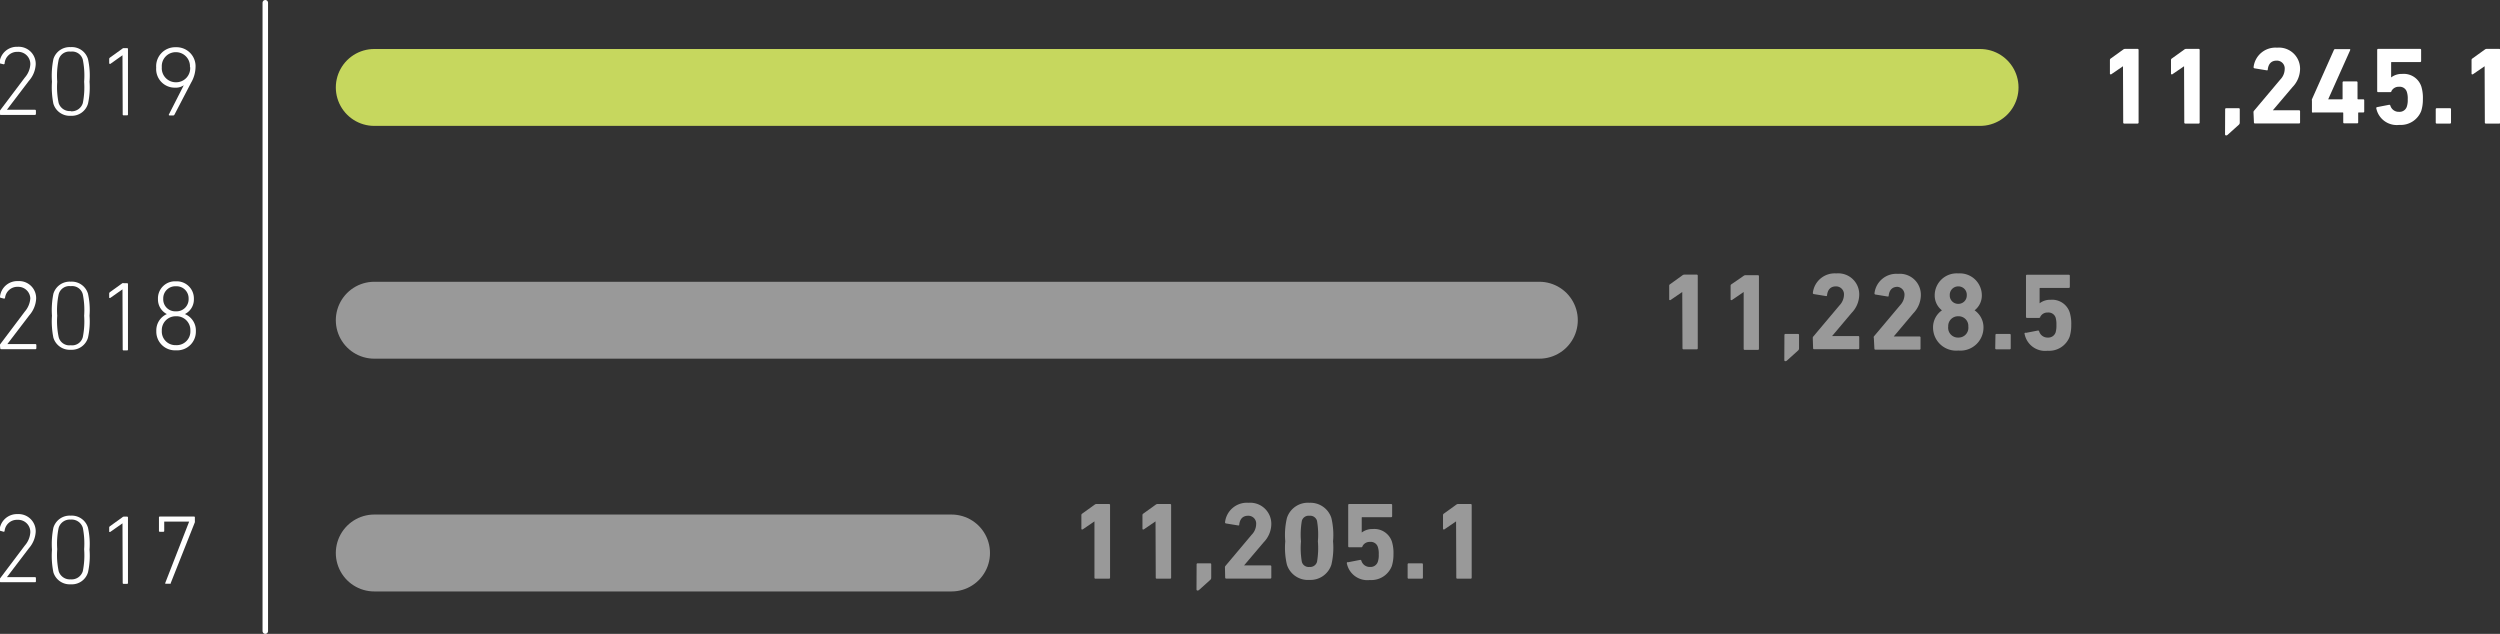 <svg xmlns="http://www.w3.org/2000/svg" viewBox="0 0 227.58 57.7"><rect x="0" y="0" width="227.58" height="57.7" fill="#333333" stroke="none"/><defs><style>.cls-1,.cls-2,.cls-4{fill:none;stroke-linecap:round;}.cls-1,.cls-4{stroke:#fff;}.cls-1{stroke-width:0.5px;}.cls-2{stroke:#c6d75e;}.cls-2,.cls-4{stroke-width:7px;}.cls-3{opacity:0.5;}.cls-5{fill:#fff;}</style></defs><title>22_1</title><g id="Слой_2" data-name="Слой 2"><g id="Слой_1-2" data-name="Слой 1"><line class="cls-1" x1="24.15" y1="0.25" x2="24.15" y2="57.45"/><line class="cls-2" x1="34.07" y1="7.96" x2="180.25" y2="7.96"/><g class="cls-3"><line class="cls-4" x1="34.07" y1="29.15" x2="140.13" y2="29.15"/></g><g class="cls-3"><line class="cls-4" x1="34.07" y1="50.34" x2="86.62" y2="50.34"/></g><path class="cls-5" d="M-630.47-705.08h0l-1.08.74c-.06,0-.11,0-.11-.06v-1.24a.16.16,0,0,1,.07-.14l1.14-.82a.28.28,0,0,1,.18-.06h1.12a.09.09,0,0,1,.1.1v6.6a.09.09,0,0,1-.1.1h-1.2a.09.09,0,0,1-.1-.1Z" transform="translate(823.73 711.11)"/><path class="cls-5" d="M-624.91-705.08h0l-1.08.74c-.06,0-.11,0-.11-.06v-1.24a.16.16,0,0,1,.07-.14l1.14-.82a.28.28,0,0,1,.18-.06h1.12a.09.09,0,0,1,.1.1v6.6a.09.09,0,0,1-.1.1h-1.2a.09.09,0,0,1-.1-.1Z" transform="translate(823.73 711.11)"/><path class="cls-5" d="M-621.17-701.16a.09.09,0,0,1,.1-.1h1.13a.09.09,0,0,1,.1.1v1.21a.25.25,0,0,1-.09.2l-1,.9a.23.23,0,0,1-.15.07.1.1,0,0,1-.1-.11Z" transform="translate(823.73 711.11)"/><path class="cls-5" d="M-618.59-700.89a.19.19,0,0,1,.05-.14l2.39-2.84a1.39,1.39,0,0,0,.4-.94.71.71,0,0,0-.74-.78c-.46,0-.74.28-.8.8,0,.06,0,.09-.11.08l-1.1-.18a.1.1,0,0,1-.08-.12,2,2,0,0,1,2.14-1.76,1.92,1.92,0,0,1,2.09,1.94,2.41,2.41,0,0,1-.69,1.65l-1.79,2.11v0h2.38a.09.09,0,0,1,.1.1v1a.09.09,0,0,1-.1.1h-4a.09.09,0,0,1-.1-.1Z" transform="translate(823.73 711.11)"/><path class="cls-5" d="M-613.27-700.95v-1a.25.25,0,0,1,0-.12l2-4.49a.13.13,0,0,1,.14-.08h1.27c.07,0,.09,0,.07.1l-2,4.47v0h1.25a.05.05,0,0,0,.06-.06v-1.47a.09.09,0,0,1,.1-.1h1.16a.09.09,0,0,1,.1.1v1.47a.05.05,0,0,0,.06.06h.45a.09.09,0,0,1,.1.1v1a.09.09,0,0,1-.1.1H-609a.05.05,0,0,0-.06.06v.83a.09.09,0,0,1-.1.1h-1.16a.09.09,0,0,1-.1-.1v-.83a.05.05,0,0,0-.06-.06h-2.65A.09.09,0,0,1-613.27-700.95Z" transform="translate(823.73 711.11)"/><path class="cls-5" d="M-607.33-701.36l1.08-.21a.1.1,0,0,1,.12.08.79.79,0,0,0,.79.56.69.69,0,0,0,.71-.48,1.87,1.87,0,0,0,.08-.66,1.86,1.86,0,0,0-.08-.67.67.67,0,0,0-.71-.47.73.73,0,0,0-.69.39c0,.07-.06.1-.13.1h-1.07a.09.09,0,0,1-.1-.1v-3.74a.09.09,0,0,1,.1-.1h3.8a.09.09,0,0,1,.1.1v1a.09.09,0,0,1-.1.1H-606a.05.05,0,0,0-.06.06v1.34h0a1.55,1.55,0,0,1,1-.32,1.68,1.68,0,0,1,1.75,1.15,3.58,3.58,0,0,1,.14,1.16,3.46,3.46,0,0,1-.15,1.06,2,2,0,0,1-2,1.27,1.9,1.9,0,0,1-2.09-1.5A.09.09,0,0,1-607.33-701.36Z" transform="translate(823.73 711.11)"/><path class="cls-5" d="M-602-701.16a.09.09,0,0,1,.1-.1h1.19a.09.09,0,0,1,.1.1v1.2a.09.09,0,0,1-.1.1h-1.19a.09.09,0,0,1-.1-.1Z" transform="translate(823.73 711.11)"/><path class="cls-5" d="M-597.55-705.08h0l-1.08.74c-.06,0-.11,0-.11-.06v-1.24a.16.16,0,0,1,.07-.14l1.14-.82a.28.28,0,0,1,.18-.06h1.12a.09.09,0,0,1,.1.1v6.6a.09.09,0,0,1-.1.1h-1.2a.09.09,0,0,1-.1-.1Z" transform="translate(823.73 711.11)"/><g class="cls-3"><path class="cls-5" d="M-670.59-684.53h0l-1.08.74c-.06,0-.11,0-.11-.06v-1.24a.16.16,0,0,1,.07-.14l1.14-.82a.28.28,0,0,1,.18-.06h1.11a.09.09,0,0,1,.1.1v6.6a.09.09,0,0,1-.1.1h-1.19a.09.09,0,0,1-.1-.1Z" transform="translate(823.73 711.11)"/><path class="cls-5" d="M-665-684.53h0l-1.08.74c-.06,0-.11,0-.11-.06v-1.24a.16.16,0,0,1,.07-.14L-665-686a.28.28,0,0,1,.18-.06h1.11a.09.09,0,0,1,.1.1v6.6a.09.09,0,0,1-.1.1h-1.19a.09.09,0,0,1-.1-.1Z" transform="translate(823.73 711.11)"/><path class="cls-5" d="M-661.29-680.61a.09.09,0,0,1,.1-.1h1.13a.09.09,0,0,1,.1.1v1.21a.25.25,0,0,1-.09.2l-1,.9a.23.23,0,0,1-.15.07.1.1,0,0,1-.1-.11Z" transform="translate(823.73 711.11)"/><path class="cls-5" d="M-658.71-680.34a.19.19,0,0,1,.05-.14l2.39-2.84a1.44,1.44,0,0,0,.4-.94.72.72,0,0,0-.74-.78c-.46,0-.74.28-.8.8,0,.06,0,.09-.11.08l-1.1-.18a.1.1,0,0,1-.08-.12,2,2,0,0,1,2.14-1.76,1.91,1.91,0,0,1,2.08,1.94,2.41,2.41,0,0,1-.69,1.65l-1.78,2.11v0h2.37a.09.09,0,0,1,.1.1v1a.09.09,0,0,1-.1.1h-4a.09.09,0,0,1-.1-.1Z" transform="translate(823.73 711.11)"/><path class="cls-5" d="M-653.15-680.34a.19.19,0,0,1,0-.14l2.39-2.84a1.44,1.44,0,0,0,.4-.94A.71.71,0,0,0-651-685c-.46,0-.74.28-.8.8,0,.06,0,.09-.11.08l-1.1-.18a.1.1,0,0,1-.08-.12,2,2,0,0,1,2.14-1.76,1.91,1.91,0,0,1,2.08,1.94,2.41,2.41,0,0,1-.69,1.65l-1.78,2.11v0H-649a.09.09,0,0,1,.1.1v1a.09.09,0,0,1-.1.1h-4a.09.09,0,0,1-.1-.1Z" transform="translate(823.73 711.11)"/><path class="cls-5" d="M-646.95-682.86v0a1.7,1.7,0,0,1-.66-1.36,2,2,0,0,1,2.15-2,2,2,0,0,1,2.14,2,1.7,1.7,0,0,1-.66,1.36v0a1.88,1.88,0,0,1,.81,1.59,2.1,2.1,0,0,1-2.29,2.07,2.1,2.1,0,0,1-2.3-2.07A1.88,1.88,0,0,1-646.95-682.86Zm1.49,2.48a.89.89,0,0,0,.91-1,.88.88,0,0,0-.91-.94.89.89,0,0,0-.92.94A.89.89,0,0,0-645.46-680.38Zm.77-3.86a.76.76,0,0,0-.77-.8.77.77,0,0,0-.78.8.76.76,0,0,0,.78.79A.76.76,0,0,0-644.69-684.24Z" transform="translate(823.73 711.11)"/><path class="cls-5" d="M-642.08-680.61a.09.09,0,0,1,.1-.1h1.19a.09.09,0,0,1,.1.1v1.2a.09.09,0,0,1-.1.1H-642a.09.09,0,0,1-.1-.1Z" transform="translate(823.73 711.11)"/><path class="cls-5" d="M-639.3-680.81l1.08-.21a.1.1,0,0,1,.12.08.79.79,0,0,0,.79.56.7.7,0,0,0,.71-.48,2.19,2.19,0,0,0,.07-.66,2.18,2.18,0,0,0-.07-.67.68.68,0,0,0-.71-.47.73.73,0,0,0-.69.39c0,.07-.06.1-.13.1h-1.07a.09.09,0,0,1-.1-.1V-686a.09.09,0,0,1,.1-.1h3.79a.09.09,0,0,1,.1.1v1a.09.09,0,0,1-.1.1H-638a.05.05,0,0,0-.06.06v1.34h0a1.55,1.55,0,0,1,1-.32,1.68,1.68,0,0,1,1.74,1.15,3.58,3.58,0,0,1,.14,1.16,3.46,3.46,0,0,1-.15,1.06,2,2,0,0,1-2,1.27,1.9,1.9,0,0,1-2.09-1.5A.09.09,0,0,1-639.3-680.81Z" transform="translate(823.73 711.11)"/></g><g class="cls-3"><path class="cls-5" d="M-724.1-663.65h0l-1.08.74c-.06,0-.11,0-.11-.06v-1.24a.16.16,0,0,1,.07-.14l1.14-.82a.28.28,0,0,1,.18-.06h1.12a.09.09,0,0,1,.1.1v6.6a.09.09,0,0,1-.1.1H-724a.09.09,0,0,1-.1-.1Z" transform="translate(823.73 711.11)"/><path class="cls-5" d="M-718.54-663.65h0l-1.08.74c-.06,0-.11,0-.11-.06v-1.24a.16.16,0,0,1,.07-.14l1.14-.82a.28.28,0,0,1,.18-.06h1.12a.09.09,0,0,1,.1.1v6.6a.09.09,0,0,1-.1.1h-1.2a.09.09,0,0,1-.1-.1Z" transform="translate(823.73 711.11)"/><path class="cls-5" d="M-714.8-659.73a.09.09,0,0,1,.1-.1h1.13a.09.09,0,0,1,.1.1v1.21a.25.25,0,0,1-.09.2l-1,.9a.23.23,0,0,1-.15.07.1.1,0,0,1-.1-.11Z" transform="translate(823.73 711.11)"/><path class="cls-5" d="M-712.22-659.46a.19.19,0,0,1,.05-.14l2.39-2.84a1.39,1.39,0,0,0,.4-.94.71.71,0,0,0-.74-.78c-.46,0-.74.28-.8.8,0,.06,0,.09-.11.08l-1.1-.18a.1.1,0,0,1-.08-.12,2,2,0,0,1,2.14-1.76A1.92,1.92,0,0,1-708-663.4a2.41,2.41,0,0,1-.69,1.65l-1.79,2.11v0h2.38a.09.09,0,0,1,.1.1v1a.09.09,0,0,1-.1.1h-4a.09.09,0,0,1-.1-.1Z" transform="translate(823.73 711.11)"/><path class="cls-5" d="M-706.73-661.83a6.72,6.72,0,0,1,.15-2.12,2,2,0,0,1,2.05-1.39,2,2,0,0,1,2,1.39,6.72,6.72,0,0,1,.15,2.12,6.72,6.72,0,0,1-.15,2.12,2,2,0,0,1-2,1.39,2,2,0,0,1-2.05-1.39A6.72,6.72,0,0,1-706.73-661.83Zm2.2,2.33a.65.65,0,0,0,.69-.46,7.35,7.35,0,0,0,.08-1.87,7.35,7.35,0,0,0-.08-1.87.65.65,0,0,0-.69-.46.64.64,0,0,0-.69.46,7.35,7.35,0,0,0-.08,1.87,7.35,7.35,0,0,0,.08,1.87A.64.64,0,0,0-704.53-659.5Z" transform="translate(823.73 711.11)"/><path class="cls-5" d="M-701-659.93l1.08-.21a.1.1,0,0,1,.12.08.79.79,0,0,0,.79.56.69.69,0,0,0,.71-.48,1.87,1.87,0,0,0,.08-.66,1.86,1.86,0,0,0-.08-.67.67.67,0,0,0-.71-.47.73.73,0,0,0-.69.39c0,.07-.06.1-.13.1h-1.07a.09.09,0,0,1-.1-.1v-3.74a.09.09,0,0,1,.1-.1h3.8a.09.09,0,0,1,.1.1v1a.09.09,0,0,1-.1.1h-2.61a.05.05,0,0,0-.06.06v1.34h0a1.55,1.55,0,0,1,1-.32,1.68,1.68,0,0,1,1.75,1.15,3.58,3.58,0,0,1,.14,1.16,3.46,3.46,0,0,1-.15,1.06,2,2,0,0,1-2,1.27,1.9,1.9,0,0,1-2.09-1.5A.09.09,0,0,1-701-659.93Z" transform="translate(823.73 711.11)"/><path class="cls-5" d="M-695.59-659.73a.09.09,0,0,1,.1-.1h1.19a.09.09,0,0,1,.1.1v1.2a.09.09,0,0,1-.1.1h-1.19a.09.09,0,0,1-.1-.1Z" transform="translate(823.73 711.11)"/><path class="cls-5" d="M-691.18-663.65h0l-1.08.74c-.06,0-.11,0-.11-.06v-1.24a.16.16,0,0,1,.07-.14l1.14-.82a.28.28,0,0,1,.18-.06h1.12a.09.09,0,0,1,.1.1v6.6a.09.09,0,0,1-.1.1h-1.2a.09.09,0,0,1-.1-.1Z" transform="translate(823.73 711.11)"/></g><path class="cls-5" d="M-823.73-700.94a.14.14,0,0,1,0-.11l2.26-3a2,2,0,0,0,.5-1.19,1.11,1.11,0,0,0-1.17-1.15,1.14,1.14,0,0,0-1.17,1.06s0,.08-.11.07l-.28-.07a.08.08,0,0,1-.07-.1,1.58,1.58,0,0,1,1.64-1.42,1.55,1.55,0,0,1,1.65,1.61,2.43,2.43,0,0,1-.62,1.49l-2,2.63h2.55a.09.09,0,0,1,.09.09v.29a.09.09,0,0,1-.09.09h-3.11a.09.09,0,0,1-.09-.09Z" transform="translate(823.73 711.11)"/><path class="cls-5" d="M-819-703.67a7.65,7.65,0,0,1,.13-2.06,1.55,1.55,0,0,1,1.58-1.09,1.53,1.53,0,0,1,1.57,1.09,6.92,6.92,0,0,1,.14,2.06,6.88,6.88,0,0,1-.14,2,1.54,1.54,0,0,1-1.57,1.1,1.55,1.55,0,0,1-1.58-1.1A7.6,7.6,0,0,1-819-703.67Zm1.71,2.69a1.06,1.06,0,0,0,1.1-.75,7.38,7.38,0,0,0,.12-1.94,7.43,7.43,0,0,0-.12-2,1,1,0,0,0-1.1-.74,1,1,0,0,0-1.1.74,7.11,7.11,0,0,0-.13,2,7.06,7.06,0,0,0,.13,1.94A1.06,1.06,0,0,0-817.29-701Z" transform="translate(823.73 711.11)"/><path class="cls-5" d="M-812.58-706.08h0l-1.11.79s-.1,0-.1-.06v-.38a.16.16,0,0,1,.06-.13l1.14-.82a.17.17,0,0,1,.13-.05h.29a.08.08,0,0,1,.09.09v5.94a.08.08,0,0,1-.09.09h-.3a.08.08,0,0,1-.09-.09Z" transform="translate(823.73 711.11)"/><path class="cls-5" d="M-807-703.35h0a1.26,1.26,0,0,1-.79.22,1.69,1.69,0,0,1-1.72-1.82,1.73,1.73,0,0,1,1.78-1.86,1.73,1.73,0,0,1,1.8,1.84,2.91,2.91,0,0,1-.4,1.38l-1.52,2.92a.12.12,0,0,1-.12.07h-.33a.06.06,0,0,1-.06-.08Zm.56-1.64a1.28,1.28,0,0,0-1.31-1.37A1.27,1.27,0,0,0-809-705a1.28,1.28,0,0,0,1.29,1.38A1.28,1.28,0,0,0-806.42-705Z" transform="translate(823.73 711.11)"/><path class="cls-5" d="M-823.73-679.63a.16.16,0,0,1,0-.12l2.26-3a2.05,2.05,0,0,0,.5-1.2A1.1,1.1,0,0,0-822.1-685a1.13,1.13,0,0,0-1.17,1s0,.08-.11.07l-.28-.07a.08.08,0,0,1-.07-.1,1.58,1.58,0,0,1,1.64-1.42,1.55,1.55,0,0,1,1.65,1.61,2.48,2.48,0,0,1-.62,1.5l-2,2.62h2.55a.09.09,0,0,1,.09.09v.29a.09.09,0,0,1-.09.09h-3.11a.09.09,0,0,1-.09-.09Z" transform="translate(823.73 711.11)"/><path class="cls-5" d="M-819-682.37a7.48,7.48,0,0,1,.13-2,1.55,1.55,0,0,1,1.58-1.1,1.54,1.54,0,0,1,1.57,1.1,6.77,6.77,0,0,1,.14,2,6.77,6.77,0,0,1-.14,2,1.54,1.54,0,0,1-1.57,1.1,1.55,1.55,0,0,1-1.58-1.1A7.48,7.48,0,0,1-819-682.37Zm1.71,2.69a1,1,0,0,0,1.1-.75,7.31,7.31,0,0,0,.12-1.94,7.31,7.31,0,0,0-.12-1.94,1,1,0,0,0-1.1-.75,1,1,0,0,0-1.1.75,7,7,0,0,0-.13,1.94,7,7,0,0,0,.13,1.94A1,1,0,0,0-817.29-679.68Z" transform="translate(823.73 711.11)"/><path class="cls-5" d="M-812.58-684.77h0l-1.11.78s-.1,0-.1,0v-.38a.17.17,0,0,1,.06-.14l1.14-.82a.21.21,0,0,1,.13,0h.29a.08.08,0,0,1,.09.09v5.94a.08.08,0,0,1-.09.09h-.3a.08.08,0,0,1-.09-.09Z" transform="translate(823.73 711.11)"/><path class="cls-5" d="M-808.54-682.52v0a1.49,1.49,0,0,1-.81-1.37,1.55,1.55,0,0,1,1.63-1.61,1.56,1.56,0,0,1,1.64,1.61,1.48,1.48,0,0,1-.82,1.37v0a1.61,1.61,0,0,1,1,1.55,1.7,1.7,0,0,1-1.8,1.75,1.7,1.7,0,0,1-1.8-1.75A1.62,1.62,0,0,1-808.54-682.52Zm.82,2.83A1.25,1.25,0,0,0-806.4-681a1.26,1.26,0,0,0-1.32-1.32A1.26,1.26,0,0,0-809-681,1.24,1.24,0,0,0-807.72-679.69Zm1.16-4.22a1.1,1.1,0,0,0-1.16-1.14,1.1,1.1,0,0,0-1.15,1.14,1.09,1.09,0,0,0,1.15,1.14A1.1,1.1,0,0,0-806.56-683.91Z" transform="translate(823.73 711.11)"/><path class="cls-5" d="M-823.73-658.33a.17.17,0,0,1,0-.12l2.26-3a2,2,0,0,0,.5-1.2,1.11,1.11,0,0,0-1.17-1.14,1.13,1.13,0,0,0-1.17,1,.08.08,0,0,1-.11.08l-.28-.08a.07.07,0,0,1-.07-.09,1.59,1.59,0,0,1,1.64-1.43,1.56,1.56,0,0,1,1.65,1.61,2.48,2.48,0,0,1-.62,1.5l-2,2.63h2.55a.08.08,0,0,1,.09.09v.28a.08.08,0,0,1-.09.09h-3.11a.08.08,0,0,1-.09-.09Z" transform="translate(823.73 711.11)"/><path class="cls-5" d="M-819-661.07a7.6,7.6,0,0,1,.13-2,1.55,1.55,0,0,1,1.58-1.1,1.54,1.54,0,0,1,1.57,1.1,6.88,6.88,0,0,1,.14,2,6.92,6.92,0,0,1-.14,2.06,1.53,1.53,0,0,1-1.57,1.09,1.55,1.55,0,0,1-1.58-1.09A7.65,7.65,0,0,1-819-661.07Zm1.71,2.7a1.06,1.06,0,0,0,1.1-.75,7.43,7.43,0,0,0,.12-2,7.38,7.38,0,0,0-.12-1.94,1.06,1.06,0,0,0-1.1-.75,1.06,1.06,0,0,0-1.1.75,7.06,7.06,0,0,0-.13,1.94,7.11,7.11,0,0,0,.13,2A1.06,1.06,0,0,0-817.29-658.37Z" transform="translate(823.73 711.11)"/><path class="cls-5" d="M-812.58-663.47h0l-1.11.78s-.1,0-.1,0v-.38a.15.15,0,0,1,.06-.13l1.14-.82a.18.18,0,0,1,.13-.06h.29a.08.08,0,0,1,.09.09v5.94a.08.08,0,0,1-.09.09h-.3a.08.08,0,0,1-.09-.09Z" transform="translate(823.73 711.11)"/><path class="cls-5" d="M-806.51-663.63v0h-2.21s-.06,0-.06,0v.84a.08.08,0,0,1-.09.09h-.3a.08.08,0,0,1-.09-.09V-664a.08.08,0,0,1,.09-.09h3.09a.08.08,0,0,1,.09.09v.34a.29.29,0,0,1,0,.09l-2.19,5.52c0,.07,0,.08-.12.08h-.33c-.06,0-.07,0-.05-.09Z" transform="translate(823.73 711.11)"/></g></g></svg>
